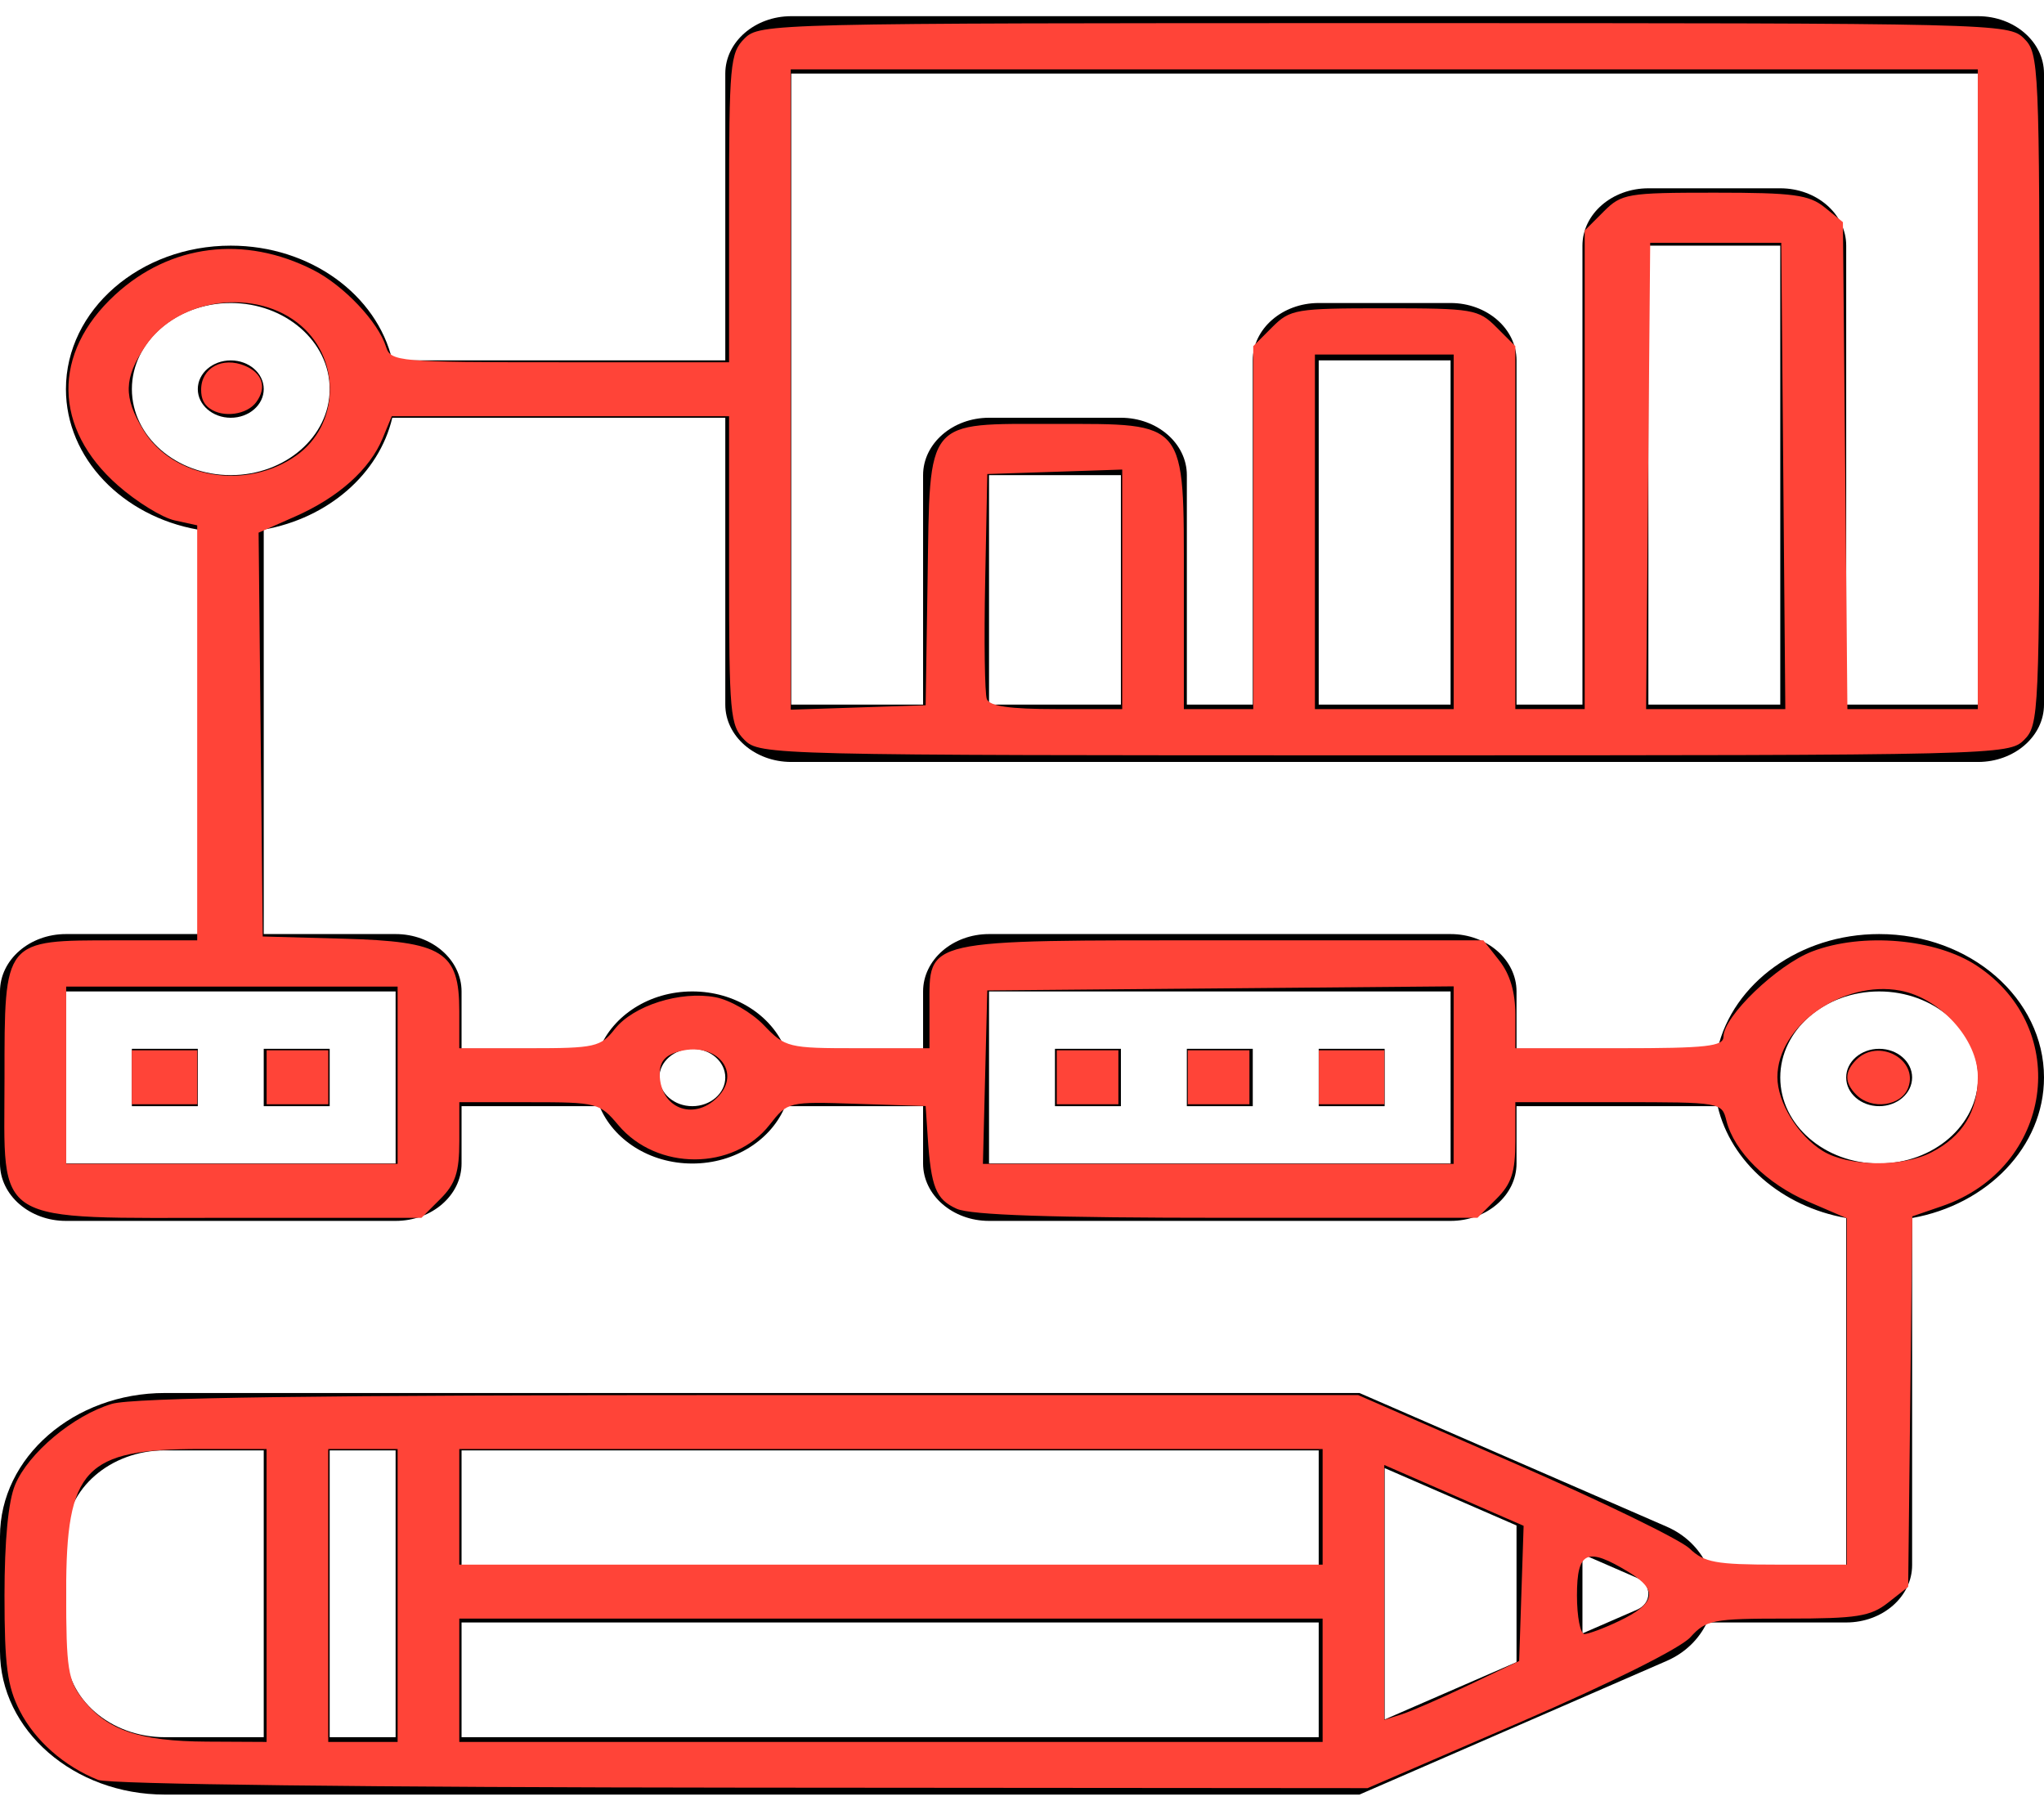 <?xml version="1.0" encoding="UTF-8" standalone="no"?>
<svg
   xmlns:dc="http://purl.org/dc/elements/1.1/"
   xmlns:cc="http://creativecommons.org/ns#"
   xmlns:rdf="http://www.w3.org/1999/02/22-rdf-syntax-ns#"
   xmlns:svg="http://www.w3.org/2000/svg"
   xmlns="http://www.w3.org/2000/svg"
   xmlns:sodipodi="http://sodipodi.sourceforge.net/DTD/sodipodi-0.dtd"
   xmlns:inkscape="http://www.inkscape.org/namespaces/inkscape"
   width="100px"
   height="89px"
   viewBox="0 0 100 89"
   version="1.1"
   id="svg26"
   sodipodi:docname="plan-de-negocios.svg"
   inkscape:version="0.92.4 (5da689c313, 2019-01-14)">
  <sodipodi:namedview
     pagecolor="#ffffff"
     bordercolor="#666666"
     borderopacity="1"
     objecttolerance="10"
     gridtolerance="10"
     guidetolerance="10"
     inkscape:pageopacity="0"
     inkscape:pageshadow="2"
     inkscape:window-width="1920"
     inkscape:window-height="1017"
     id="namedview28"
     showgrid="false"
     inkscape:zoom="5.3033708"
     inkscape:cx="40.386454"
     inkscape:cy="44.587695"
     inkscape:window-x="-8"
     inkscape:window-y="-8"
     inkscape:window-maximized="1"
     inkscape:current-layer="svg26" />
  <title
     id="title2">plan-de-negocios</title>
  <defs
     id="defs7">
    <filter
       id="filter-1">
      <feColorMatrix
         in="SourceGraphic"
         type="matrix"
         values="0 0 0 0 1 0 0 0 0 0.267 0 0 0 0 0.22 0 0 0 1 0"
         id="feColorMatrix4" />
    </filter>
  </defs>
  <g
     id="Page-1"
     stroke="none"
     stroke-width="1"
     fill="none"
     fill-rule="evenodd">
    <g
       id="plan-de-negocios"
       transform="translate(-913, -4709)"
       filter="url(#filter-1)">
      <g
         transform="translate(913, 4709.792)"
         id="g22">
        <polygon
           id="Path"
           fill="#000000"
           fill-rule="nonzero"
           points="51.613 50.524 54.839 50.524 54.839 53.331 51.613 53.331" />
        <polygon
           id="polygon10"
           fill="#000000"
           fill-rule="nonzero"
           points="58.065 50.524 61.29 50.524 61.29 53.331 58.065 53.331" />
        <polygon
           id="polygon12"
           fill="#000000"
           fill-rule="nonzero"
           points="64.516 50.524 67.742 50.524 67.742 53.331 64.516 53.331" />
        <polygon
           id="polygon14"
           fill="#000000"
           fill-rule="nonzero"
           points="6.452 50.524 9.677 50.524 9.677 53.331 6.452 53.331" />
        <polygon
           id="polygon16"
           fill="#000000"
           fill-rule="nonzero"
           points="12.903 50.524 16.129 50.524 16.129 53.331 12.903 53.331" />
        <ellipse
           id="Oval"
           fill="#000000"
           fill-rule="nonzero"
           cx="91.935"
           cy="51.927"
           rx="1.613"
           ry="1.403" />
        <ellipse
           id="ellipse19"
           fill="#000000"
           fill-rule="nonzero"
           cx="11.29"
           cy="18.245"
           rx="1.613"
           ry="1.403" />
        <path
           d="M38.71,36.489 L96.774,36.489 C98.553,36.489 100,35.23 100,33.682 L100,2.807 C100,1.259 98.553,0 96.774,0 L38.71,0 C36.931,0 35.484,1.259 35.484,2.807 L35.484,16.841 L19.192,16.841 C18.442,13.643 15.184,11.227 11.29,11.227 C6.844,11.227 3.226,14.375 3.226,18.245 C3.226,21.633 6.002,24.467 9.677,25.12 L9.677,44.91 L3.226,44.91 C1.447,44.91 0,46.169 0,47.717 L0,56.137 C0,57.685 1.447,58.944 3.226,58.944 L19.355,58.944 C21.134,58.944 22.581,57.685 22.581,56.137 L22.581,53.331 L29.329,53.331 C29.997,54.96 31.771,56.137 33.871,56.137 C35.971,56.137 37.745,54.96 38.413,53.331 L45.161,53.331 L45.161,56.137 C45.161,57.685 46.608,58.944 48.387,58.944 L70.968,58.944 C72.747,58.944 74.194,57.685 74.194,56.137 L74.194,53.331 L84.034,53.331 C84.677,56.076 87.168,58.243 90.323,58.803 L90.323,75.786 L83.513,75.786 C83.131,74.987 82.465,74.306 81.537,73.902 L66.51,67.365 L8.065,67.365 C3.618,67.365 0,70.513 0,74.382 L0,79.996 C0,83.865 3.618,87.013 8.065,87.013 L66.51,87.013 L81.535,80.476 C82.463,80.072 83.131,79.391 83.511,78.592 L90.323,78.592 C92.102,78.592 93.548,77.333 93.548,75.786 L93.548,58.803 C97.224,58.15 100,55.316 100,51.927 C100,48.058 96.382,44.91 91.935,44.91 C88.042,44.91 84.784,47.325 84.034,50.524 L74.194,50.524 L74.194,47.717 C74.194,46.169 72.747,44.91 70.968,44.91 L48.387,44.91 C46.608,44.91 45.161,46.169 45.161,47.717 L45.161,50.524 L38.413,50.524 C37.745,48.894 35.971,47.717 33.871,47.717 C31.771,47.717 29.997,48.894 29.329,50.524 L22.581,50.524 L22.581,47.717 C22.581,46.169 21.134,44.91 19.355,44.91 L12.903,44.91 L12.903,25.12 C16.058,24.56 18.548,22.393 19.192,19.648 L35.484,19.648 L35.484,33.682 C35.484,35.23 36.931,36.489 38.71,36.489 Z M54.839,33.682 L48.387,33.682 L48.387,22.455 L54.839,22.455 L54.839,33.682 Z M70.968,33.682 L64.516,33.682 L64.516,16.841 L70.968,16.841 L70.968,33.682 Z M87.097,33.682 L80.645,33.682 L80.645,11.227 L87.097,11.227 L87.097,33.682 Z M38.71,2.807 L96.774,2.807 L96.776,33.682 L90.323,33.682 L90.323,11.227 C90.323,9.679 88.876,8.421 87.097,8.421 L80.645,8.421 C78.866,8.421 77.419,9.679 77.419,11.227 L77.419,33.682 L74.194,33.682 L74.194,16.841 C74.194,15.293 72.747,14.034 70.968,14.034 L64.516,14.034 C62.737,14.034 61.29,15.293 61.29,16.841 L61.29,33.682 L58.065,33.682 L58.065,22.455 C58.065,20.907 56.618,19.648 54.839,19.648 L48.387,19.648 C46.608,19.648 45.161,20.907 45.161,22.455 L45.161,33.682 L38.71,33.682 L38.71,2.807 Z M64.516,75.786 L22.581,75.786 L22.581,70.172 L64.516,70.172 L64.516,75.786 Z M19.355,84.206 L16.129,84.206 L16.129,70.172 L19.355,70.172 L19.355,84.206 Z M22.581,78.592 L64.516,78.592 L64.516,84.206 L22.581,84.206 L22.581,78.592 Z M67.742,71.039 L74.194,73.846 L74.194,80.532 L67.742,83.339 L67.742,71.039 Z M3.226,79.996 L3.226,74.382 C3.226,72.061 5.397,70.172 8.065,70.172 L12.903,70.172 L12.903,84.206 L8.065,84.206 C5.397,84.206 3.226,82.317 3.226,79.996 Z M80.094,77.965 L77.419,79.128 L77.419,75.249 L80.094,76.413 C80.434,76.562 80.645,76.858 80.645,77.189 C80.645,77.52 80.434,77.816 80.094,77.965 L80.094,77.965 Z M91.935,47.717 C94.603,47.717 96.774,49.606 96.774,51.927 C96.774,54.248 94.603,56.137 91.935,56.137 C89.268,56.137 87.097,54.248 87.097,51.927 C87.097,49.606 89.268,47.717 91.935,47.717 Z M48.387,47.717 L70.968,47.717 L70.969,56.137 L48.387,56.137 L48.387,47.717 Z M33.871,50.524 C34.761,50.524 35.484,51.154 35.484,51.927 C35.484,52.7 34.761,53.331 33.871,53.331 C32.981,53.331 32.258,52.7 32.258,51.927 C32.258,51.154 32.981,50.524 33.871,50.524 Z M19.356,56.137 L3.226,56.137 L3.226,47.717 L19.355,47.717 L19.356,56.137 Z M11.29,22.455 C8.623,22.455 6.452,20.566 6.452,18.245 C6.452,15.923 8.623,14.034 11.29,14.034 C13.958,14.034 16.129,15.923 16.129,18.245 C16.129,20.566 13.958,22.455 11.29,22.455 Z"
           id="Shape"
           fill="#000000"
           fill-rule="nonzero" />
      </g>
    </g>
  </g>
  <path
     style="fill:#ff4438;fill-opacity:1;stroke:none;stroke-width:0.377"
     d="M 4.801,87.088 C 3.133,86.42 1.712,85.166 0.966,83.704 0.356,82.508 0.22,81.482 0.22,78.066 c 0,-2.691 0.184,-4.617 0.519,-5.417 C 1.389,71.093 3.588,69.253 5.471,68.689 6.495,68.382 15.462,68.258 36.677,68.258 h 29.77 l 7.701,3.363 c 4.236,1.85 8.068,3.716 8.517,4.148 0.705,0.679 1.283,0.785 4.251,0.785 h 3.435 V 68.08 59.606 L 88.457,58.791 C 86.442,57.924 84.842,56.341 84.465,54.842 84.237,53.932 84.215,53.928 79.186,53.928 h -5.05 v 1.903 c 0,1.517 -0.187,2.09 -0.926,2.828 l -0.926,0.926 H 60.029 c -8.563,0 -12.548,-0.133 -13.225,-0.442 C 45.785,58.679 45.551,58.099 45.387,55.625 l -0.101,-1.508 -3.372,-0.11 c -3.356,-0.11 -3.376,-0.105 -4.263,1.028 -1.761,2.25 -5.514,2.257 -7.401,0.014 -0.918,-1.091 -1.033,-1.12 -4.361,-1.12 h -3.418 v 1.903 c 0,1.517 -0.187,2.09 -0.926,2.828 l -0.926,0.926 h -9.206 c -11.963,0 -11.193,0.469 -11.193,-6.816 0,-6.836 -0.061,-6.761 5.468,-6.761 H 9.648 V 35.856 25.704 L 8.542,25.461 C 7.934,25.327 6.685,24.557 5.767,23.749 2.595,20.957 2.539,17.274 5.624,14.43 c 2.698,-2.487 6.328,-2.942 9.71,-1.216 1.489,0.76 3.164,2.53 3.553,3.754 0.231,0.727 0.564,0.756 8.511,0.756 h 8.271 v -7.542 c 0,-7.04 0.05,-7.593 0.754,-8.297 0.742,-0.742 1.257,-0.754 31.301,-0.754 30.044,0 30.559,0.012 31.301,0.754 0.731,0.731 0.754,1.257 0.754,17.159 0,15.902 -0.023,16.428 -0.754,17.159 -0.742,0.742 -1.257,0.754 -31.301,0.754 -30.044,0 -30.559,-0.012 -31.301,-0.754 -0.704,-0.704 -0.754,-1.257 -0.754,-8.297 v -7.542 h -8.251 -8.251 l -0.45,1.087 c -0.628,1.516 -2.155,2.882 -4.267,3.816 l -1.798,0.795 0.101,9.879 0.101,9.879 3.95,0.108 c 4.87,0.134 5.666,0.631 5.666,3.54 v 1.82 h 3.434 c 3.205,0 3.483,-0.062 4.169,-0.934 0.908,-1.154 3.211,-1.884 4.928,-1.562 0.71,0.133 1.776,0.749 2.37,1.369 1.047,1.093 1.185,1.127 4.591,1.127 h 3.512 v -2.053 c 0,-3.33 -0.459,-3.227 14.387,-3.227 h 12.711 l 0.782,0.994 c 0.52,0.661 0.782,1.545 0.782,2.64 v 1.646 h 5.091 c 4.27,0 5.091,-0.091 5.091,-0.565 0,-0.991 2.631,-3.518 4.344,-4.172 2.456,-0.938 6.048,-0.626 8.049,0.698 4.691,3.104 3.71,9.906 -1.697,11.764 l -1.457,0.501 -0.101,9.064 -0.101,9.064 -0.987,0.776 c -0.853,0.671 -1.521,0.776 -4.914,0.776 -3.679,0 -3.979,0.058 -4.757,0.916 -0.484,0.534 -3.954,2.266 -8.31,4.148 l -7.48,3.232 -30.609,-0.024 C 18.061,87.453 5.33,87.3 4.801,87.088 Z M 13.042,78.064 V 70.898 H 9.818 c -5.692,0 -6.581,0.946 -6.581,7.01 0,3.738 0.09,4.317 0.817,5.24 1.189,1.511 2.769,2.049 6.066,2.066 l 2.923,0.015 z m 6.411,0 v -7.165 h -1.697 -1.697 v 7.165 7.165 h 1.697 1.697 z m 45.254,4.148 V 79.195 H 43.589 22.47 v 3.017 3.017 h 21.119 21.119 z m 7.165,0.228 2.451,-1.171 0.109,-3.307 0.109,-3.307 -1.712,-0.747 C 71.889,73.497 70.355,72.828 69.422,72.42 l -1.697,-0.741 v 6.234 6.234 l 0.849,-0.269 c 0.467,-0.148 1.952,-0.796 3.3,-1.44 z m 7.324,-3.119 c 1.814,-0.865 1.947,-1.512 0.493,-2.398 -2.052,-1.251 -2.538,-1.033 -2.538,1.14 0,1.037 0.164,1.886 0.364,1.886 0.2,0 0.957,-0.282 1.68,-0.628 z M 64.708,73.727 v -2.828 H 43.589 22.47 v 2.828 2.828 H 43.589 64.708 Z M 19.453,52.608 V 48.271 H 11.345 3.237 v 4.337 4.337 h 8.108 8.108 z m 51.665,-0.005 V 48.26 l -11.408,0.1 -11.408,0.1 -0.107,4.243 -0.107,4.243 h 11.514 11.514 z m 23.377,3.779 c 1.526,-0.789 2.267,-2 2.267,-3.706 0,-1.814 -1.83,-3.841 -3.798,-4.208 -2.81,-0.524 -6.007,1.729 -6.007,4.233 0,1.231 0.995,2.853 2.215,3.61 1.247,0.774 3.897,0.809 5.323,0.071 z M 35.096,53.694 c 1.209,-1.209 -0.005,-2.721 -1.819,-2.265 -0.717,0.18 -1.001,0.495 -1.001,1.111 0,1.665 1.639,2.335 2.82,1.154 z M 45.382,28.284 c 0.122,-7.883 -0.161,-7.542 6.238,-7.542 6.478,0 6.299,-0.221 6.299,7.797 v 6.157 h 1.697 1.697 v -8.879 -8.879 L 62.239,16.01 c 0.881,-0.881 1.147,-0.926 5.485,-0.926 4.338,0 4.605,0.045 5.485,0.926 l 0.926,0.926 v 8.879 8.879 h 1.697 1.697 V 22.987 11.279 l 0.926,-0.926 c 0.879,-0.879 1.151,-0.926 5.426,-0.926 3.868,0 4.626,0.101 5.391,0.721 l 0.89,0.721 0.11,11.913 0.11,11.913 h 3.19 3.19 V 19.044 3.394 H 67.725 38.686 V 19.059 34.724 l 3.3,-0.109 3.3,-0.109 z m 9.521,0.551 v -5.86 l -3.3,0.109 -3.3,0.109 -0.105,5.261 c -0.058,2.894 -0.021,5.482 0.082,5.751 0.134,0.348 1.116,0.49 3.405,0.49 h 3.217 z m 16.216,-2.814 v -8.674 h -3.394 -3.394 v 8.674 8.674 h 3.394 3.394 z m 16.127,-2.734 -0.1,-11.408 h -3.206 -3.206 l -0.1,11.408 -0.1,11.408 h 3.405 3.405 z M 14.511,22.278 c 2.072,-1.476 2.188,-4.618 0.233,-6.328 -2.168,-1.896 -6.03,-1.399 -7.63,0.982 -1.059,1.576 -1.081,2.502 -0.098,4.114 1.447,2.373 5.058,2.967 7.494,1.232 z"
     id="path840"
     inkscape:connector-curvature="0" />
  <path
     style="fill:#ff4438;fill-opacity:1;stroke:none;stroke-width:0.189"
     d="M 10.264,19.99 C 9.971,19.782 9.84,19.498 9.84,19.07 c 0,-1.072 1.034,-1.636 2.148,-1.171 0.86,0.359 1.076,1.066 0.545,1.781 -0.457,0.615 -1.614,0.773 -2.268,0.309 z"
     id="path842"
     inkscape:connector-curvature="0" />
  <path
     style="fill:#ff4438;fill-opacity:1;stroke:none;stroke-width:0.189"
     d="M 13.045,52.709 V 51.389 h 1.508 1.508 v 1.32 1.32 h -1.508 -1.508 z"
     id="path844"
     inkscape:connector-curvature="0" />
  <path
     style="fill:#ff4438;fill-opacity:1;stroke:none;stroke-width:0.189"
     d="M 6.446,52.709 V 51.389 h 1.603 1.603 v 1.32 1.32 H 8.049 6.446 Z"
     id="path846"
     inkscape:connector-curvature="0" />
  <path
     style="fill:#ff4438;fill-opacity:1;stroke:none;stroke-width:0.189"
     d="M 51.7,52.709 V 51.389 h 1.508 1.508 v 1.32 1.32 h -1.508 -1.508 z"
     id="path848"
     inkscape:connector-curvature="0" />
  <path
     style="fill:#ff4438;fill-opacity:1;stroke:none;stroke-width:0.189"
     d="M 58.111,52.709 V 51.389 h 1.508 1.508 v 1.32 1.32 h -1.508 -1.508 z"
     id="path850"
     inkscape:connector-curvature="0" />
  <path
     style="fill:#ff4438;fill-opacity:1;stroke:none;stroke-width:0.189"
     d="M 64.522,52.709 V 51.389 h 1.603 1.603 v 1.32 1.32 h -1.603 -1.603 z"
     id="path852"
     inkscape:connector-curvature="0" />
  <path
     style="fill:#ff4438;fill-opacity:1;stroke:none;stroke-width:0.189"
     d="m 90.818,53.566 c -0.587,-0.587 -0.587,-1.127 0,-1.714 1.078,-1.078 3.05,-0.019 2.539,1.364 -0.335,0.905 -1.784,1.105 -2.539,0.35 z"
     id="path854"
     inkscape:connector-curvature="0" />
</svg>
